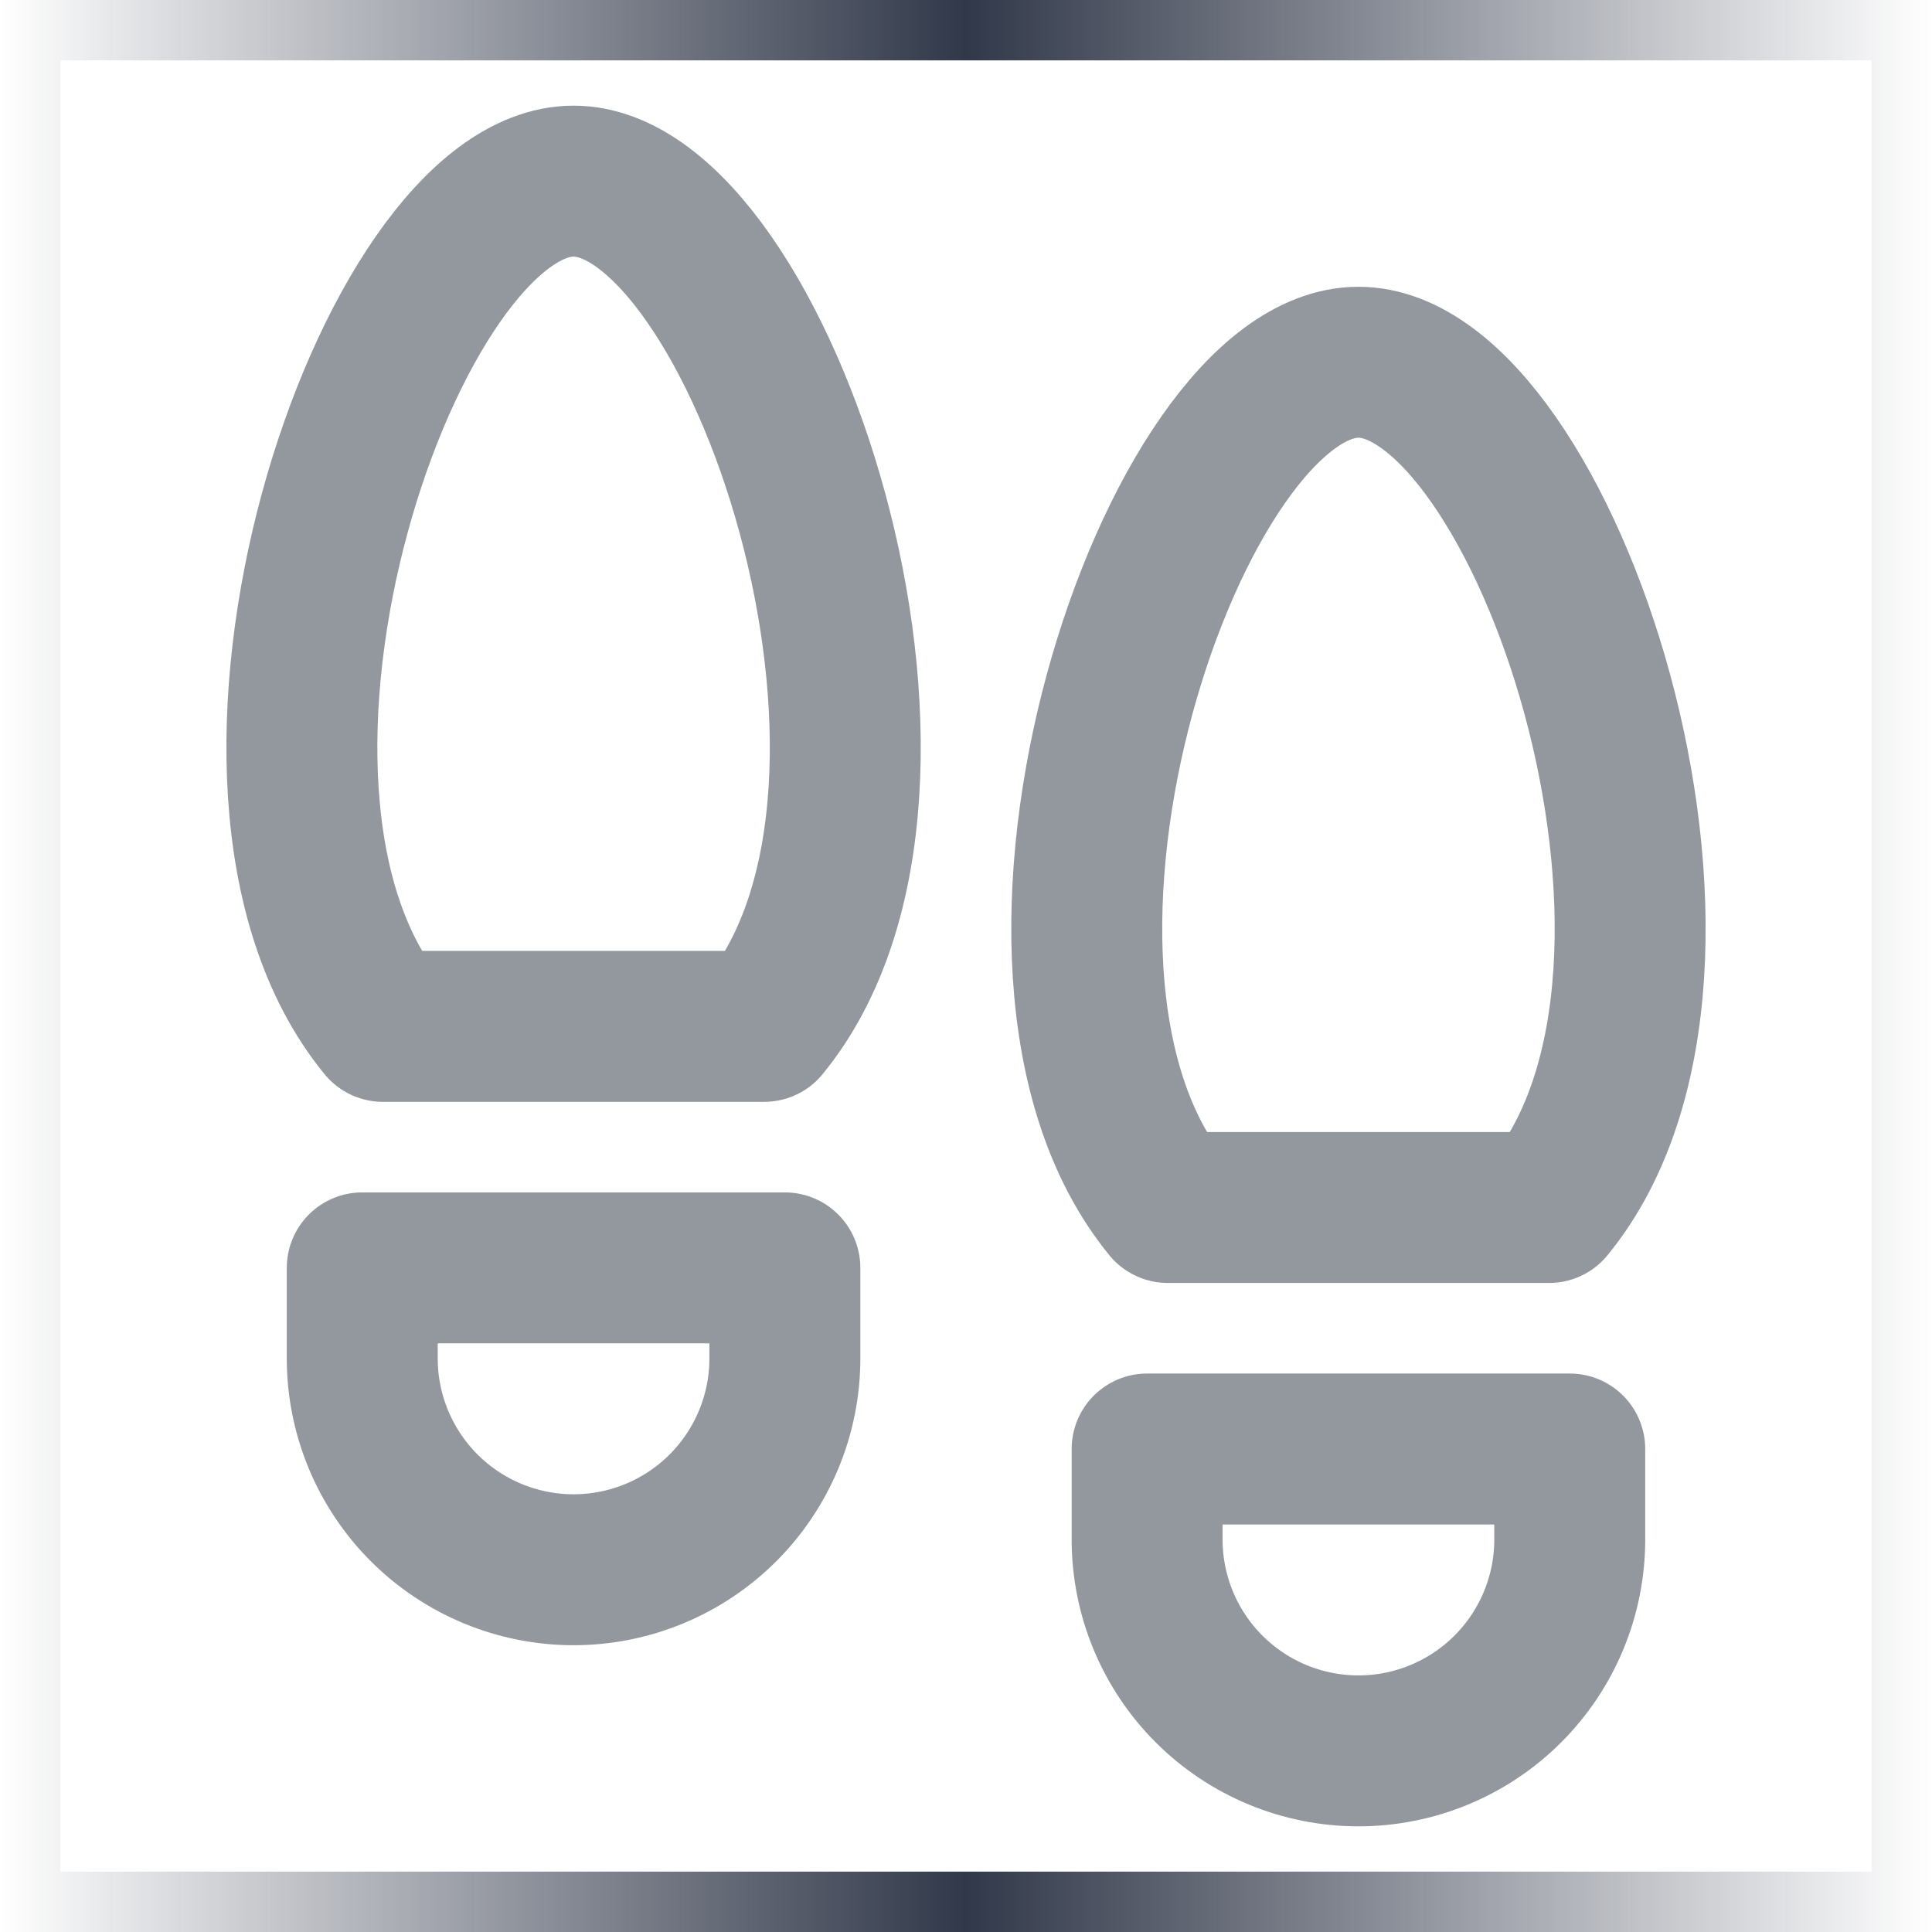 <svg width="24" height="24" viewBox="0 0 24 24" fill="none" xmlns="http://www.w3.org/2000/svg">
<g clip-path="url(#clip0_831_17115)">
<path d="M14.25 18H19.5V19.125C19.5 19.821 19.223 20.489 18.731 20.981C18.239 21.473 17.571 21.75 16.875 21.75C16.179 21.75 15.511 21.473 15.019 20.981C14.527 20.489 14.25 19.821 14.25 19.125V18Z" stroke="#93989F" stroke-width="1.875" stroke-linecap="round" stroke-linejoin="round"/>
<path d="M4.5 15.75H9.75V16.875C9.75 17.571 9.473 18.239 8.981 18.731C8.489 19.223 7.821 19.5 7.125 19.5C6.429 19.5 5.761 19.223 5.269 18.731C4.777 18.239 4.5 17.571 4.5 16.875V15.75Z" stroke="#93989F" stroke-width="1.875" stroke-linecap="round" stroke-linejoin="round"/>
<path d="M4.757 12.75C2.301 9.75 4.826 2.25 7.125 2.25C9.424 2.25 11.95 9.75 9.493 12.75H4.757Z" stroke="#93989F" stroke-width="1.875" stroke-linecap="round" stroke-linejoin="round"/>
<path d="M14.507 15C12.051 12 14.576 4.5 16.875 4.5C19.174 4.5 21.7 12 19.243 15H14.507Z" stroke="#93989F" stroke-width="1.875" stroke-linecap="round" stroke-linejoin="round"/>
</g>
<rect x="0.375" y="0.375" width="23.25" height="23.25" stroke="url(#paint0_linear_831_17115)" stroke-width="0.75"/>
<defs>
<linearGradient id="paint0_linear_831_17115" x1="0" y1="12" x2="24" y2="12" gradientUnits="userSpaceOnUse">
<stop stop-color="#313849" stop-opacity="0"/>
<stop offset="0.5" stop-color="#313849"/>
<stop offset="1" stop-color="#313849" stop-opacity="0"/>
</linearGradient>
<clipPath id="clip0_831_17115">
<rect width="24" height="24" fill="white"/>
</clipPath>
</defs>
</svg>
